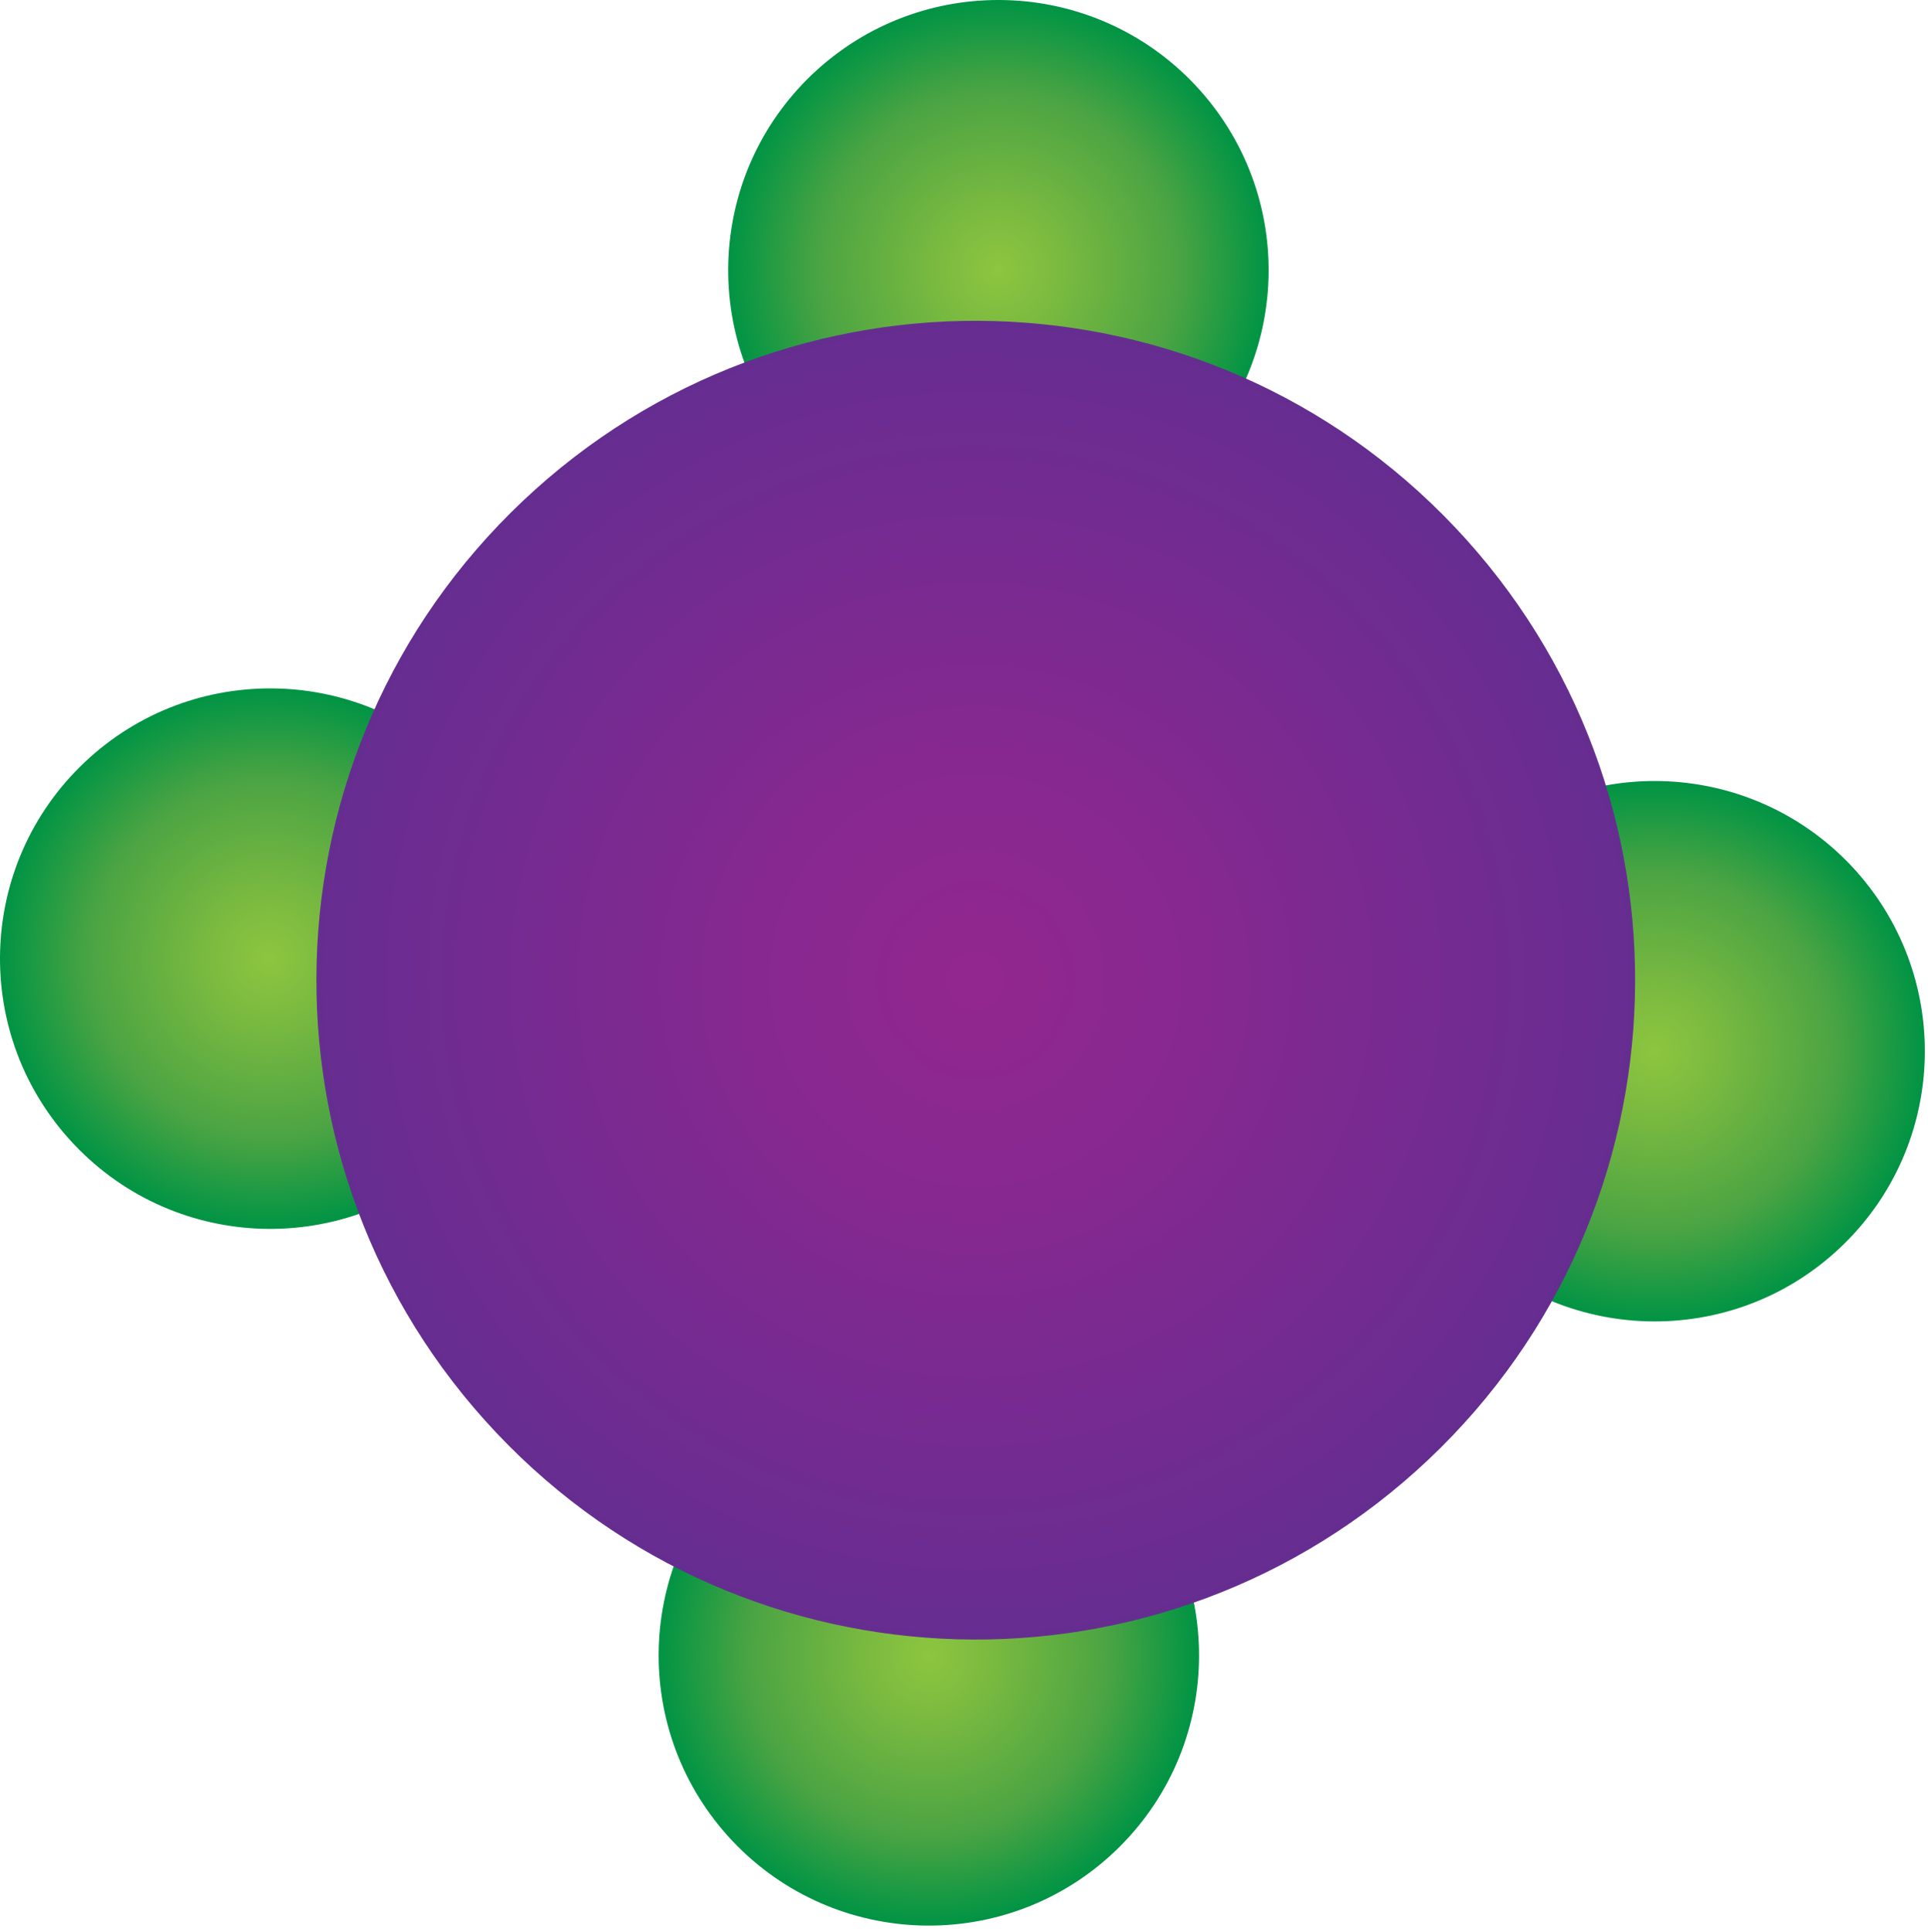
        <svg xmlns:rdf="http://www.w3.org/1999/02/22-rdf-syntax-ns#" xmlns="http://www.w3.org/2000/svg" xmlns:cc="http://creativecommons.org/ns#" xmlns:xlink="http://www.w3.org/1999/xlink" xmlns:dc="http://purl.org/dc/elements/1.1/" x="0px" y="0px" width="497" height="498" viewBox="0 0 497 498" xml:space="preserve">
            <title>Volatile organic compounds</title>
            <desc xmlns:ian_image_library="https://ian.umces.edu/media-library/">
                <ian_image_library:title>Volatile organic compounds</ian_image_library:title>
                <ian_image_library:descr>Illustration of volatile organic compounds</ian_image_library:descr>
                <ian_image_library:scene>
                    <ian_image_library:contains>processes, organic, compounds, Shenandoah National Park, ozone</ian_image_library:contains>
                    <ian_image_library:when>2010-12-08</ian_image_library:when>
                </ian_image_library:scene>
            </desc>
            
<defs>
</defs>
<radialGradient id="ian_symbols_0c58ab7233346084a96248f5a92c5928" cx="43.658" cy="4.066" r="69.644" gradientTransform="matrix(0.687 0.727 -0.727 0.687 230.33 35.122)" gradientUnits="userSpaceOnUse">
	<stop  offset="0" style="stop-color:#8DC63F"/>
	<stop  offset="0.228" style="stop-color:#7BBA40"/>
	<stop  offset="0.666" style="stop-color:#4BA443"/>
	<stop  offset="1" style="stop-color:#009444"/>
</radialGradient>
<path fill="url(#ian_symbols_0c58ab7233346084a96248f5a92c5928)" d="M305.208,120.26c-27.958,26.428-72.023,25.178-98.451-2.78
	c-26.428-27.944-25.192-72.009,2.766-98.451c27.945-26.414,72.038-25.178,98.452,2.766C334.416,49.753,333.18,93.833,305.208,120.26
	z"/>
<radialGradient id="ian_symbols_730fba10e085555421ba8b23a4fe7ffe" cx="43.656" cy="262.372" r="69.644" gradientTransform="matrix(0.687 0.727 -0.727 0.687 230.33 35.122)" gradientUnits="userSpaceOnUse">
	<stop  offset="0" style="stop-color:#8DC63F"/>
	<stop  offset="0.228" style="stop-color:#7BBA40"/>
	<stop  offset="0.666" style="stop-color:#4BA443"/>
	<stop  offset="1" style="stop-color:#009444"/>
</radialGradient>
<path fill="url(#ian_symbols_730fba10e085555421ba8b23a4fe7ffe)" d="M117.503,297.7c-27.958,26.456-72.038,25.22-98.465-2.767c-26.428-27.958-25.192-72.023,2.781-98.451
	c27.944-26.428,72.009-25.192,98.451,2.767C146.683,227.193,145.447,271.286,117.503,297.7z"/>
<radialGradient id="ian_symbols_07bf7d216d610f04595aa08a01ad2c01" cx="306.164" cy="19.432" r="69.654" gradientTransform="matrix(0.687 0.727 -0.727 0.687 230.33 35.122)" gradientUnits="userSpaceOnUse">
	<stop  offset="0" style="stop-color:#8DC63F"/>
	<stop  offset="0.228" style="stop-color:#7BBA40"/>
	<stop  offset="0.666" style="stop-color:#4BA443"/>
	<stop  offset="1" style="stop-color:#009444"/>
</radialGradient>
<path fill="url(#ian_symbols_07bf7d216d610f04595aa08a01ad2c01)" d="M474.39,321.572c-27.944,26.427-72.037,25.192-98.465-2.752
	c-26.428-27.973-25.192-72.038,2.78-98.479c27.944-26.414,72.009-25.178,98.465,2.767
	C503.571,251.079,502.334,295.158,474.39,321.572z"/>
<radialGradient id="ian_symbols_e019bb3e96c03bd4e5fc06c111f7125f" cx="290.811" cy="262.39" r="69.641" gradientTransform="matrix(0.687 0.727 -0.727 0.687 230.33 35.122)" gradientUnits="userSpaceOnUse">
	<stop  offset="0" style="stop-color:#8DC63F"/>
	<stop  offset="0.228" style="stop-color:#7BBA40"/>
	<stop  offset="0.666" style="stop-color:#4BA443"/>
	<stop  offset="1" style="stop-color:#009444"/>
</radialGradient>
<path fill="url(#ian_symbols_e019bb3e96c03bd4e5fc06c111f7125f)" d="M287.275,477.33c-27.943,26.399-72.023,25.164-98.451-2.78
	c-26.414-27.973-25.192-72.037,2.767-98.437c27.944-26.456,72.038-25.22,98.451,2.752
	C316.484,406.81,315.248,450.874,287.275,477.33z"/>
<radialGradient id="ian_symbols_653f294ab6395514e168be2e8c4f0f2f" cx="172.634" cy="134.019" r="169.96" gradientTransform="matrix(0.687 0.727 -0.727 0.687 230.33 35.122)" gradientUnits="userSpaceOnUse">
	<stop  offset="0" style="stop-color:#92278F"/>
	<stop  offset="0.302" style="stop-color:#882890"/>
	<stop  offset="0.883" style="stop-color:#6C2C91"/>
	<stop  offset="1" style="stop-color:#662D91"/>
</radialGradient>
<path fill="url(#ian_symbols_653f294ab6395514e168be2e8c4f0f2f)" d="M368.286,376.169c-68.218,64.482-175.782,61.449-240.265-6.769
	c-64.497-68.218-61.464-175.769,6.754-240.265c68.204-64.469,175.769-61.45,240.279,6.754
	C439.537,204.107,436.504,311.686,368.286,376.169z"/>
</svg>
